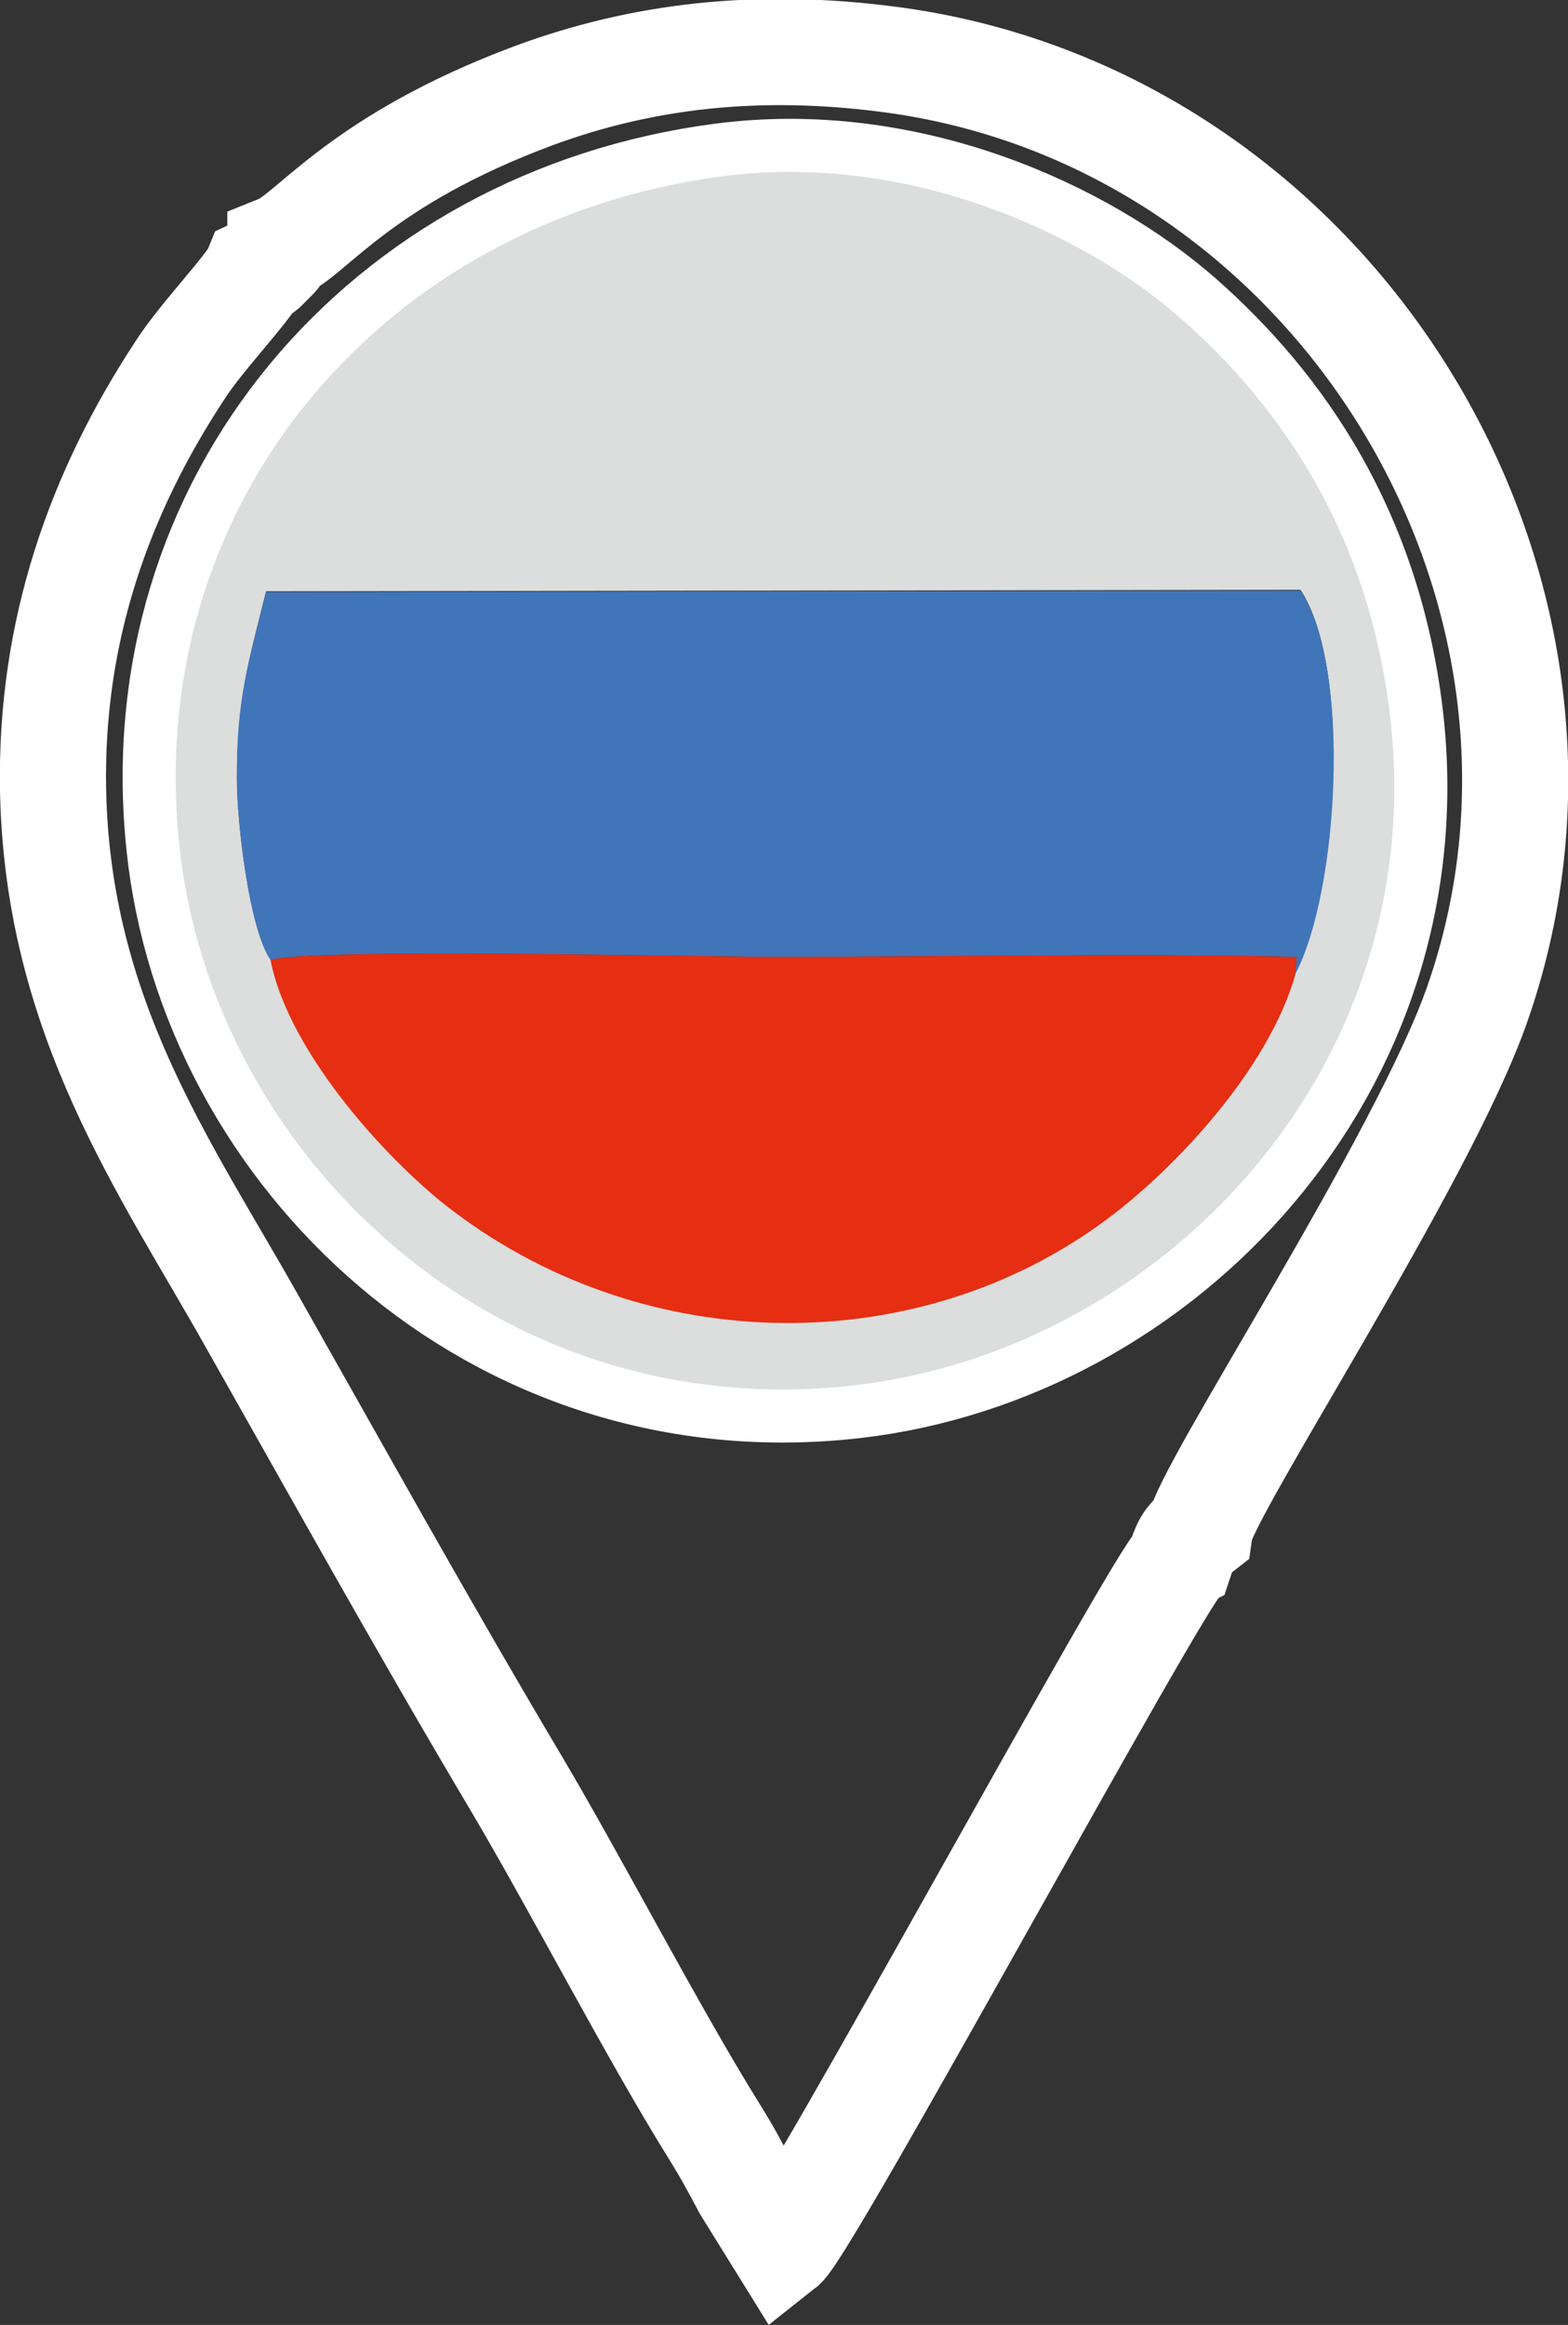 <?xml version="1.0" encoding="UTF-8"?> <svg xmlns="http://www.w3.org/2000/svg" id="_Слой_2" data-name="Слой 2" viewBox="0 0 20.98 31.1"><rect x="0" y="0" width="20.98" height="31.1" fill="#333333" stroke="none"/><defs><style> .cls-1 { fill: #4075ba; } .cls-1, .cls-2, .cls-3 { fill-rule: evenodd; } .cls-4 { fill: none; stroke: #fff; stroke-miterlimit: 22.93; stroke-width: 1.42px; } .cls-2 { fill: #dcdddd; } .cls-3 { fill: #e52e12; } </style></defs><g id="_Слой_1-2" data-name="Слой 1"><path class="cls-4" d="M3.75,3.32c-.07.12-.01.06-.13.18-.17.17-.04.05-.19.12-.09.22-.74.89-1.02,1.33-1.08,1.64-1.74,3.49-1.7,5.62.06,3.04,1.5,5.04,2.66,7.1,1.16,2.05,2.31,4.12,3.54,6.19.8,1.35,1.83,3.34,2.64,4.64.18.29.26.44.43.76l.49.79c.33-.26,5.04-8.95,5.31-9.15.07-.21.09-.29.27-.43.07-.52,3-4.97,3.72-7.05,1.94-5.57-1.95-11.88-7.91-12.63-1.72-.22-3.26-.05-4.72.49-2.31.86-2.97,1.86-3.39,2.03ZM9.65,2.36c2.49-.33,4.84.75,6.15,1.9,1.34,1.18,2.51,2.87,2.8,5.32.55,4.7-3.05,8.47-7.16,8.95-4.84.56-8.61-3.12-9.04-7.22-.49-4.61,2.75-8.36,7.25-8.95Z"></path><path class="cls-2" d="M9.65,2.36C5.15,2.96,1.91,6.7,2.4,11.31c.43,4.1,4.2,7.78,9.04,7.22,4.11-.48,7.71-4.25,7.16-8.95-.29-2.45-1.46-4.14-2.8-5.32-1.31-1.15-3.66-2.23-6.15-1.9M17.33,13.03c-.36,1.28-1.63,2.62-2.52,3.27-2.51,1.87-6.12,1.86-8.72-.09-.83-.62-2.22-2.12-2.47-3.38-.28-.39-.45-1.82-.45-2.41,0-1.08.16-1.58.39-2.51l13.84-.02c.69,1.04.5,4.05-.07,5.13Z"></path><path class="cls-1" d="M3.62,12.84c.57-.16,5.73-.04,6.78-.04,2.3,0,4.66-.05,6.95,0l-.02.23c.58-1.09.76-4.1.07-5.13l-13.84.02c-.23.93-.4,1.42-.39,2.51,0,.59.17,2.02.45,2.41"></path><path class="cls-3" d="M17.33,13.03l.02-.23c-2.29-.05-4.65,0-6.95,0-1.05,0-6.22-.12-6.78.04.24,1.26,1.63,2.76,2.47,3.38,2.6,1.95,6.21,1.96,8.72.09.89-.66,2.16-2,2.52-3.27"></path></g></svg> 